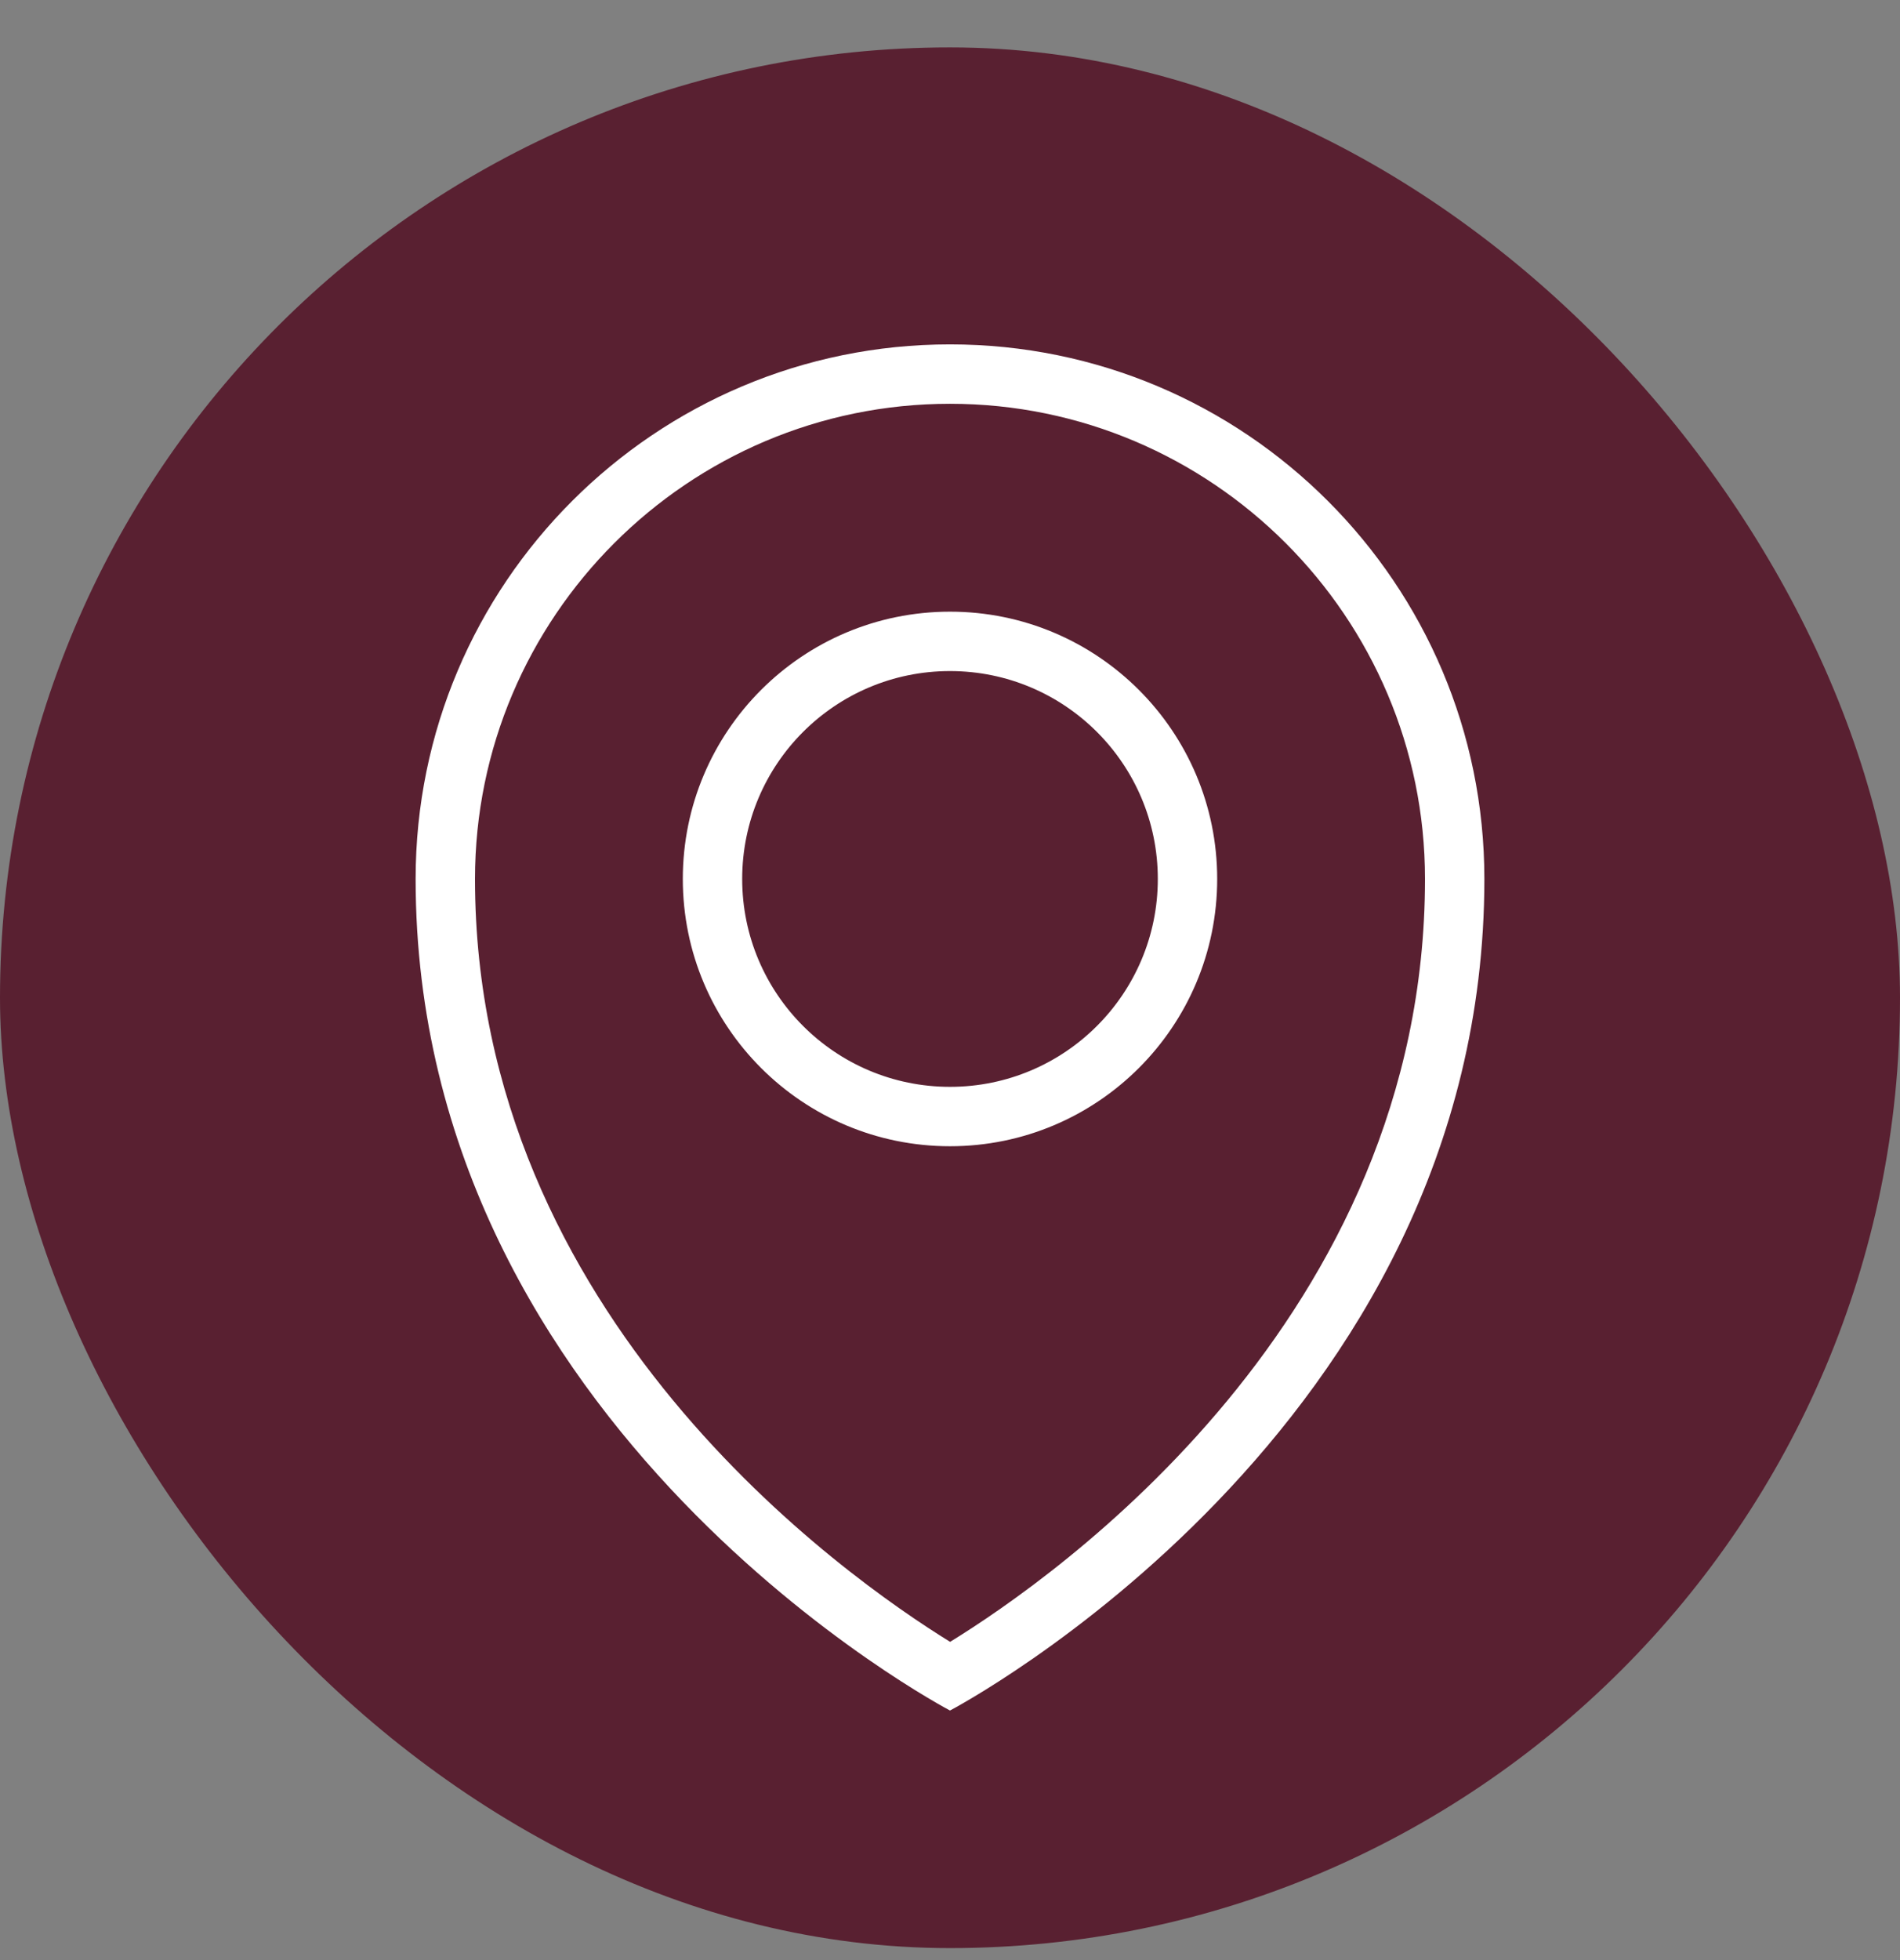 <svg width="32" height="33" viewBox="0 0 32 33" fill="none" xmlns="http://www.w3.org/2000/svg">
<rect x="0" y="0" width="32" height="33" fill="#808080" stroke="none"/>
<g id="Icon Holder">
<rect y="0.798" width="32" height="32" rx="16" fill="#592031"/>
<path id="Vector" fill-rule="evenodd" clip-rule="evenodd" d="M16 28.798C16 28.798 7 24.09 7 14.798C7 9.828 11.03 5.798 16 5.798C20.971 5.798 25 9.828 25 14.798C25 24.09 16 28.798 16 28.798ZM16 6.798C11.589 6.798 8 10.387 8 14.798C8 22.177 14.231 26.549 16.002 27.642C17.773 26.553 24 22.201 24 14.798C24 10.387 20.411 6.798 16 6.798ZM16 19.298C13.514 19.298 11.5 17.284 11.5 14.798C11.5 12.313 13.514 10.298 16 10.298C18.485 10.298 20.5 12.313 20.5 14.798C20.5 17.284 18.485 19.298 16 19.298ZM16 11.298C14.067 11.298 12.5 12.865 12.5 14.798C12.5 16.731 14.067 18.298 16 18.298C17.933 18.298 19.5 16.731 19.5 14.798C19.5 12.865 17.933 11.298 16 11.298Z" fill="white"/>
</g>
</svg>
